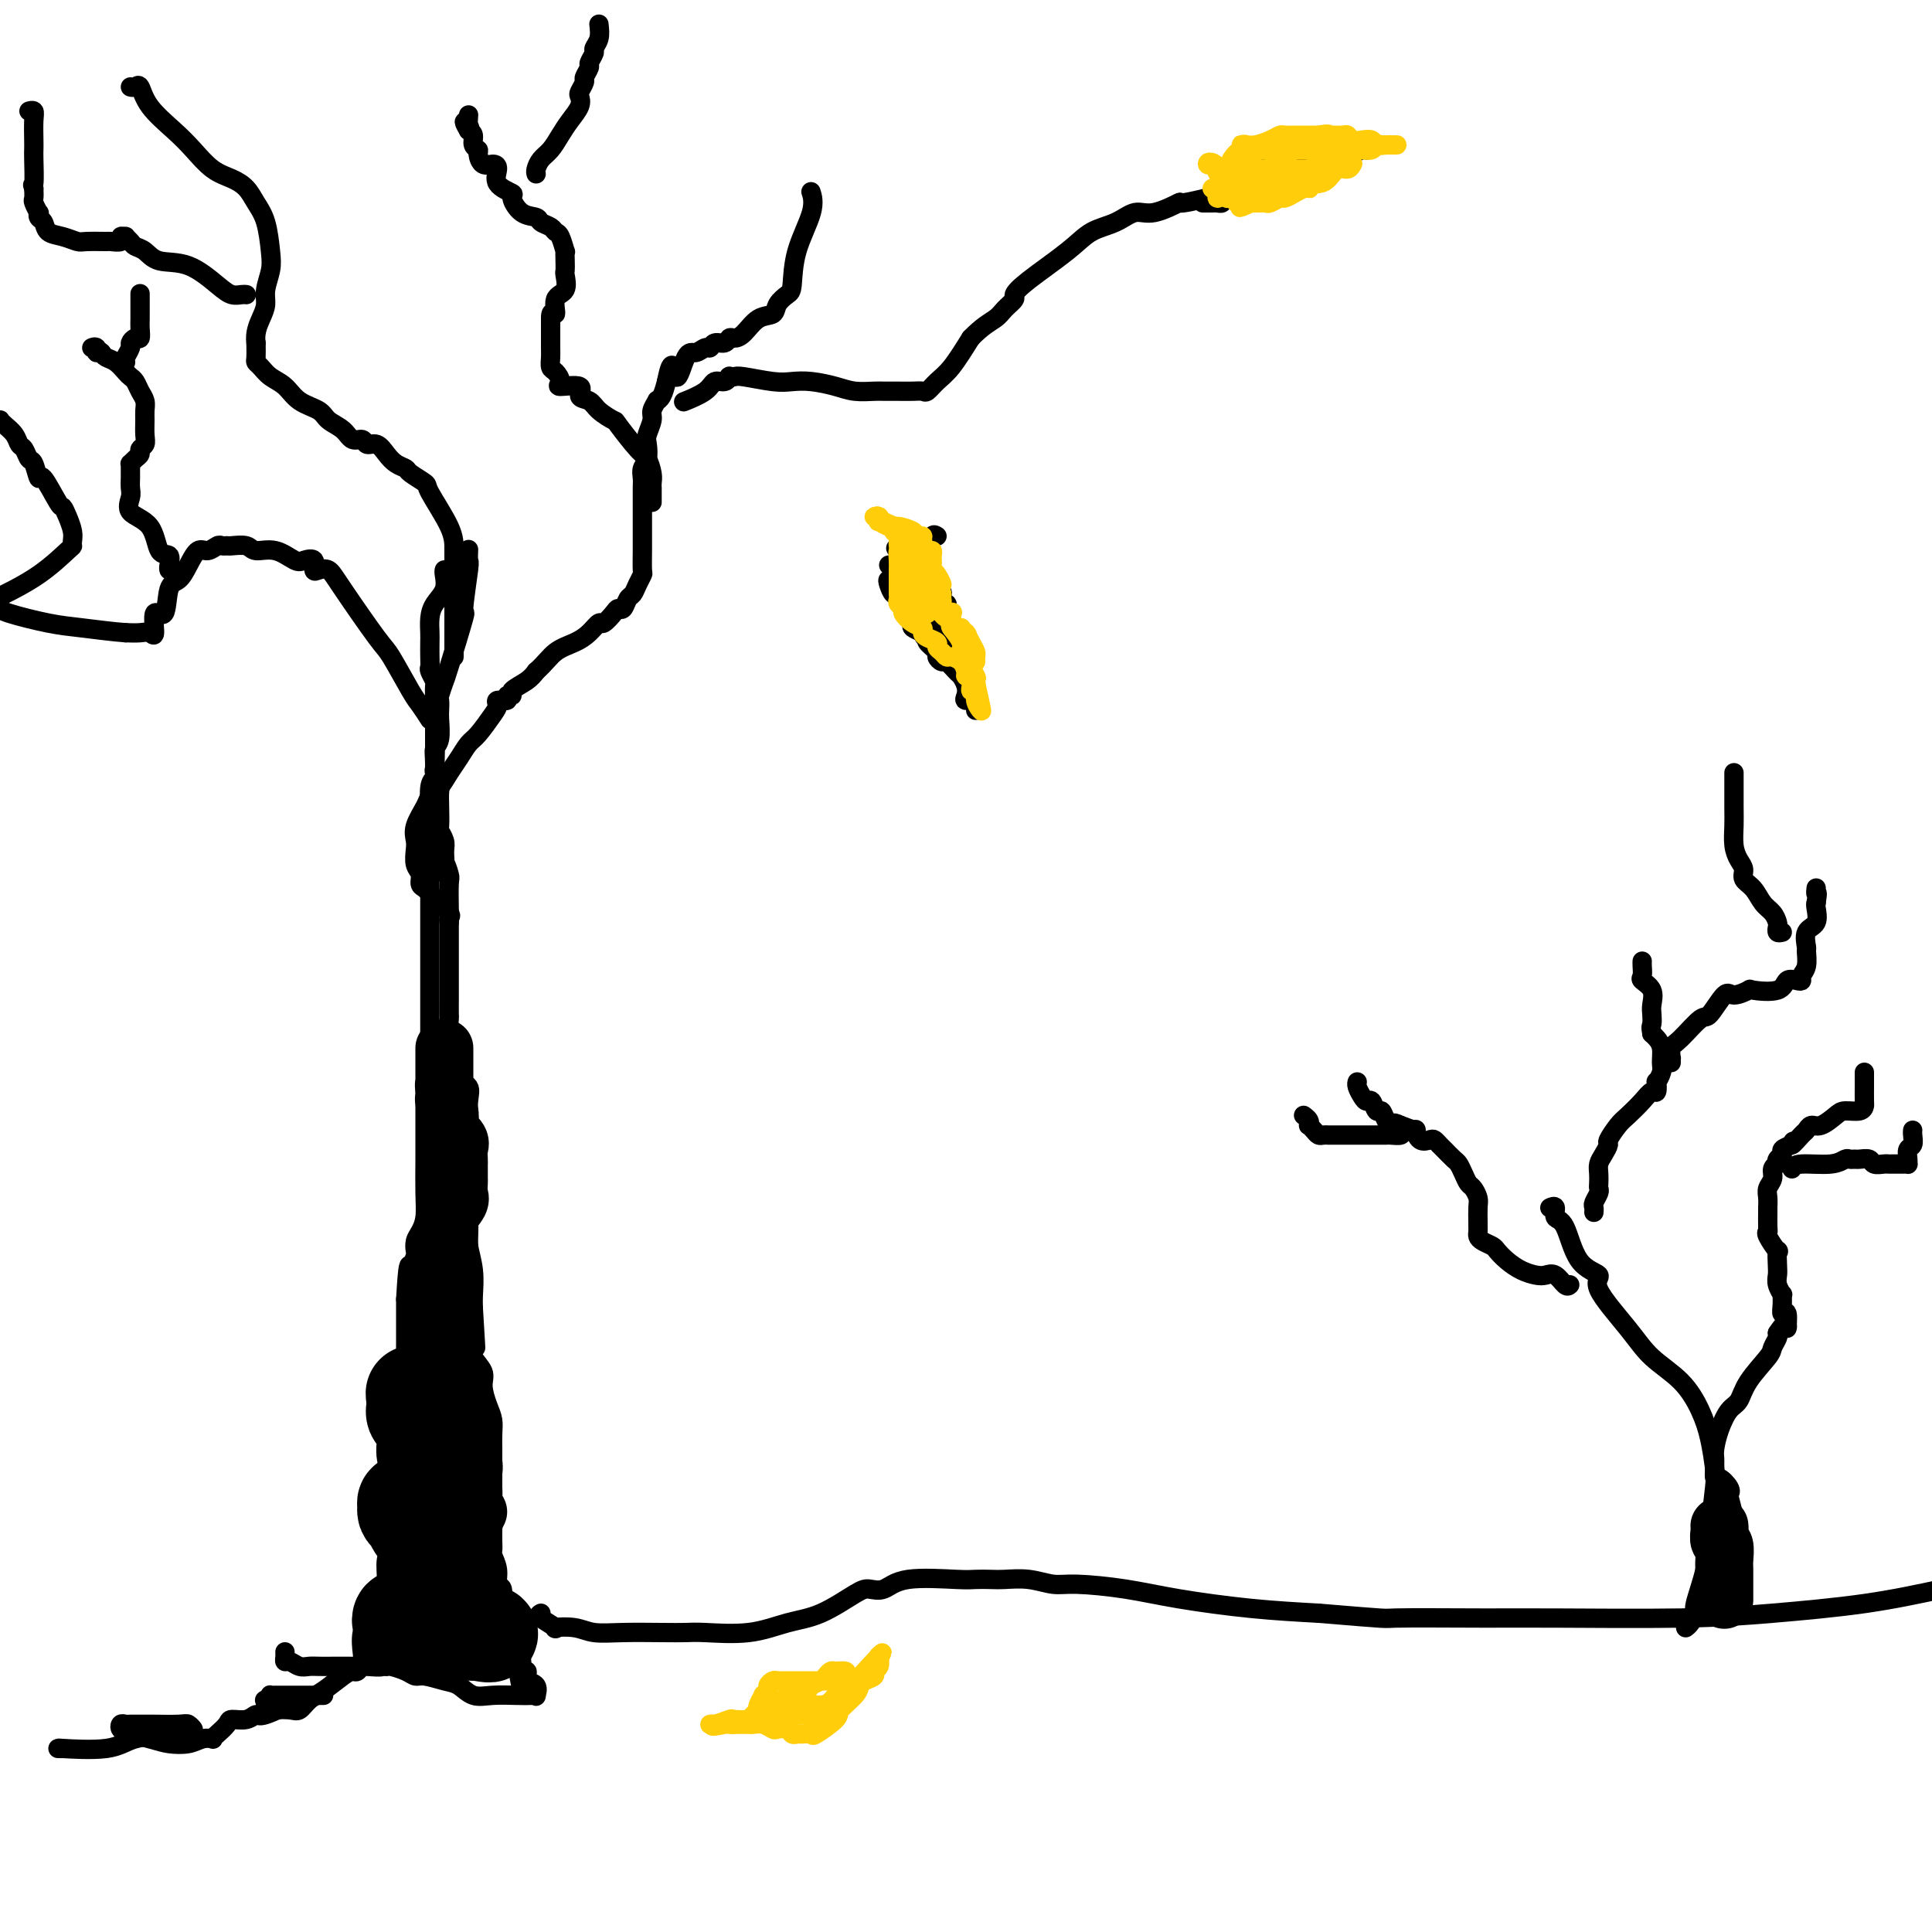 <svg viewBox='0 0 400 400' version='1.1' xmlns='http://www.w3.org/2000/svg' xmlns:xlink='http://www.w3.org/1999/xlink'><g fill='none' stroke='#000000' stroke-width='4' stroke-linecap='round' stroke-linejoin='round'><path d='M12,362c0.660,0.015 1.320,0.029 1,0c-0.320,-0.029 -1.621,-0.103 0,0c1.621,0.103 6.162,0.382 9,0c2.838,-0.382 3.973,-1.427 6,-2c2.027,-0.573 4.947,-0.675 7,-1c2.053,-0.325 3.240,-0.872 4,-1c0.760,-0.128 1.095,0.162 1,0c-0.095,-0.162 -0.620,-0.775 -1,-1c-0.380,-0.225 -0.616,-0.060 -2,0c-1.384,0.060 -3.915,0.016 -5,0c-1.085,-0.016 -0.725,-0.005 -1,0c-0.275,0.005 -1.185,0.005 -2,0c-0.815,-0.005 -1.536,-0.015 -2,0c-0.464,0.015 -0.671,0.056 -1,0c-0.329,-0.056 -0.781,-0.207 -1,0c-0.219,0.207 -0.205,0.774 0,1c0.205,0.226 0.603,0.113 1,0'/><path d='M26,358c-1.067,0.397 2.765,1.388 5,2c2.235,0.612 2.871,0.844 4,1c1.129,0.156 2.749,0.236 4,0c1.251,-0.236 2.132,-0.788 3,-1c0.868,-0.212 1.722,-0.085 2,0c0.278,0.085 -0.021,0.129 0,0c0.021,-0.129 0.363,-0.431 1,-1c0.637,-0.569 1.570,-1.403 2,-2c0.430,-0.597 0.359,-0.955 1,-1c0.641,-0.045 1.996,0.223 3,0c1.004,-0.223 1.656,-0.935 2,-1c0.344,-0.065 0.379,0.519 2,0c1.621,-0.519 4.830,-2.139 7,-3c2.170,-0.861 3.303,-0.963 4,-1c0.697,-0.037 0.958,-0.010 1,0c0.042,0.010 -0.136,0.003 -1,0c-0.864,-0.003 -2.414,-0.002 -4,0c-1.586,0.002 -3.210,0.003 -4,0c-0.790,-0.003 -0.748,-0.011 -1,0c-0.252,0.011 -0.799,0.041 -1,0c-0.201,-0.041 -0.058,-0.155 0,0c0.058,0.155 0.029,0.577 0,1'/><path d='M56,352c-1.759,0.110 -1.155,-0.115 -1,0c0.155,0.115 -0.138,0.568 0,1c0.138,0.432 0.708,0.841 1,1c0.292,0.159 0.307,0.066 1,0c0.693,-0.066 2.066,-0.105 3,0c0.934,0.105 1.430,0.353 2,0c0.570,-0.353 1.213,-1.309 2,-2c0.787,-0.691 1.717,-1.119 3,-2c1.283,-0.881 2.918,-2.216 4,-3c1.082,-0.784 1.611,-1.016 2,-1c0.389,0.016 0.639,0.279 1,0c0.361,-0.279 0.835,-1.101 1,-2c0.165,-0.899 0.023,-1.877 0,-2c-0.023,-0.123 0.075,0.608 0,0c-0.075,-0.608 -0.322,-2.554 0,-4c0.322,-1.446 1.215,-2.391 2,-4c0.785,-1.609 1.463,-3.882 2,-5c0.537,-1.118 0.931,-1.081 1,-2c0.069,-0.919 -0.189,-2.794 0,-4c0.189,-1.206 0.825,-1.743 1,-3c0.175,-1.257 -0.111,-3.233 0,-4c0.111,-0.767 0.618,-0.326 1,-3c0.382,-2.674 0.638,-8.462 1,-12c0.362,-3.538 0.829,-4.825 1,-7c0.171,-2.175 0.046,-5.240 0,-8c-0.046,-2.760 -0.013,-5.217 0,-8c0.013,-2.783 0.007,-5.891 0,-9'/><path d='M84,269c0.476,-8.280 0.666,-6.981 1,-7c0.334,-0.019 0.811,-1.358 1,-2c0.189,-0.642 0.089,-0.588 0,-1c-0.089,-0.412 -0.167,-1.290 0,-2c0.167,-0.710 0.581,-1.250 1,-2c0.419,-0.750 0.844,-1.708 1,-3c0.156,-1.292 0.042,-2.916 0,-5c-0.042,-2.084 -0.011,-4.627 0,-7c0.011,-2.373 0.002,-4.577 0,-6c-0.002,-1.423 0.003,-2.067 0,-3c-0.003,-0.933 -0.015,-2.156 0,-3c0.015,-0.844 0.057,-1.309 0,-2c-0.057,-0.691 -0.211,-1.609 0,-2c0.211,-0.391 0.789,-0.256 1,-1c0.211,-0.744 0.057,-2.369 0,-4c-0.057,-1.631 -0.015,-3.269 0,-4c0.015,-0.731 0.004,-0.556 0,-1c-0.004,-0.444 -0.001,-1.509 0,-4c0.001,-2.491 0.000,-6.409 0,-9c-0.000,-2.591 -0.000,-3.857 0,-5c0.000,-1.143 0.000,-2.165 0,-4c-0.000,-1.835 -0.000,-4.483 0,-6c0.000,-1.517 0.000,-1.904 0,-3c-0.000,-1.096 -0.000,-2.903 0,-4c0.000,-1.097 0.000,-1.485 0,-2c-0.000,-0.515 -0.001,-1.156 0,-2c0.001,-0.844 0.003,-1.889 0,-3c-0.003,-1.111 -0.011,-2.287 0,-3c0.011,-0.713 0.041,-0.961 0,-2c-0.041,-1.039 -0.155,-2.868 0,-4c0.155,-1.132 0.577,-1.566 1,-2'/><path d='M90,161c0.305,-14.227 0.068,-4.295 0,-1c-0.068,3.295 0.034,-0.047 0,-2c-0.034,-1.953 -0.205,-2.517 0,-3c0.205,-0.483 0.786,-0.887 1,-2c0.214,-1.113 0.061,-2.936 0,-4c-0.061,-1.064 -0.030,-1.368 0,-2c0.030,-0.632 0.058,-1.590 0,-2c-0.058,-0.410 -0.202,-0.270 0,-1c0.202,-0.730 0.752,-2.329 1,-3c0.248,-0.671 0.196,-0.412 1,-3c0.804,-2.588 2.464,-8.021 3,-10c0.536,-1.979 -0.053,-0.503 0,-2c0.053,-1.497 0.746,-5.968 1,-8c0.254,-2.032 0.068,-1.624 0,-2c-0.068,-0.376 -0.020,-1.536 0,-2c0.020,-0.464 0.010,-0.232 0,0'/><path d='M92,118c-0.053,0.155 -0.105,0.311 0,1c0.105,0.689 0.368,1.913 0,3c-0.368,1.087 -1.367,2.038 -2,3c-0.633,0.962 -0.901,1.935 -1,3c-0.099,1.065 -0.027,2.220 0,3c0.027,0.780 0.011,1.183 0,2c-0.011,0.817 -0.017,2.048 0,3c0.017,0.952 0.057,1.624 0,2c-0.057,0.376 -0.211,0.457 0,1c0.211,0.543 0.789,1.549 1,2c0.211,0.451 0.057,0.347 0,1c-0.057,0.653 -0.015,2.062 0,3c0.015,0.938 0.004,1.406 0,2c-0.004,0.594 -0.001,1.315 0,2c0.001,0.685 0.000,1.335 0,2c-0.000,0.665 0.000,1.344 0,2c-0.000,0.656 -0.001,1.288 0,2c0.001,0.712 0.004,1.503 0,2c-0.004,0.497 -0.015,0.699 0,1c0.015,0.301 0.057,0.701 0,1c-0.057,0.299 -0.211,0.497 0,1c0.211,0.503 0.788,1.310 1,2c0.212,0.690 0.061,1.263 0,2c-0.061,0.737 -0.030,1.640 0,3c0.030,1.360 0.060,3.179 0,4c-0.060,0.821 -0.208,0.644 0,1c0.208,0.356 0.774,1.245 1,2c0.226,0.755 0.113,1.378 0,2'/><path d='M92,176c0.403,7.995 -0.088,3.981 0,3c0.088,-0.981 0.756,1.071 1,2c0.244,0.929 0.065,0.734 0,2c-0.065,1.266 -0.018,3.991 0,5c0.018,1.009 0.005,0.301 0,1c-0.005,0.699 -0.001,2.805 0,4c0.001,1.195 0.000,1.480 0,2c-0.000,0.520 0.000,1.275 0,3c-0.000,1.725 -0.001,4.420 0,6c0.001,1.580 0.004,2.043 0,3c-0.004,0.957 -0.016,2.406 0,3c0.016,0.594 0.061,0.331 0,1c-0.061,0.669 -0.229,2.270 0,3c0.229,0.730 0.853,0.590 1,1c0.147,0.410 -0.185,1.372 0,2c0.185,0.628 0.887,0.923 1,2c0.113,1.077 -0.362,2.935 0,4c0.362,1.065 1.561,1.338 2,2c0.439,0.662 0.118,1.713 0,3c-0.118,1.287 -0.032,2.810 0,4c0.032,1.190 0.008,2.047 0,3c-0.008,0.953 -0.002,2.003 0,3c0.002,0.997 0.001,1.940 0,3c-0.001,1.060 -0.001,2.235 0,3c0.001,0.765 0.004,1.119 0,2c-0.004,0.881 -0.015,2.287 0,4c0.015,1.713 0.057,3.732 0,5c-0.057,1.268 -0.211,1.783 0,3c0.211,1.217 0.788,3.135 1,5c0.212,1.865 0.061,3.676 0,5c-0.061,1.324 -0.030,2.162 0,3'/><path d='M98,271c0.931,15.010 0.257,5.036 0,2c-0.257,-3.036 -0.098,0.865 0,3c0.098,2.135 0.134,2.504 0,3c-0.134,0.496 -0.439,1.119 0,2c0.439,0.881 1.620,2.021 2,3c0.380,0.979 -0.042,1.799 0,3c0.042,1.201 0.547,2.785 1,4c0.453,1.215 0.853,2.060 1,3c0.147,0.940 0.039,1.973 0,3c-0.039,1.027 -0.011,2.048 0,3c0.011,0.952 0.003,1.834 0,3c-0.003,1.166 -0.000,2.617 0,4c0.000,1.383 -0.001,2.698 0,4c0.001,1.302 0.004,2.592 0,4c-0.004,1.408 -0.016,2.935 0,4c0.016,1.065 0.061,1.670 0,2c-0.061,0.330 -0.227,0.386 0,1c0.227,0.614 0.848,1.785 1,3c0.152,1.215 -0.166,2.475 0,3c0.166,0.525 0.815,0.315 1,1c0.185,0.685 -0.094,2.265 0,3c0.094,0.735 0.561,0.626 1,1c0.439,0.374 0.849,1.230 1,2c0.151,0.770 0.044,1.453 0,2c-0.044,0.547 -0.026,0.959 0,1c0.026,0.041 0.059,-0.287 0,0c-0.059,0.287 -0.212,1.190 0,2c0.212,0.810 0.788,1.526 1,2c0.212,0.474 0.061,0.707 0,1c-0.061,0.293 -0.030,0.647 0,1'/><path d='M107,344c1.634,11.168 1.221,2.589 1,0c-0.221,-2.589 -0.248,0.810 0,2c0.248,1.190 0.770,0.169 1,0c0.230,-0.169 0.167,0.515 0,1c-0.167,0.485 -0.439,0.771 0,1c0.439,0.229 1.589,0.401 2,1c0.411,0.599 0.084,1.624 0,2c-0.084,0.376 0.074,0.103 0,0c-0.074,-0.103 -0.379,-0.034 -1,0c-0.621,0.034 -1.557,0.035 -3,0c-1.443,-0.035 -3.391,-0.104 -5,0c-1.609,0.104 -2.878,0.383 -4,0c-1.122,-0.383 -2.095,-1.426 -3,-2c-0.905,-0.574 -1.741,-0.679 -3,-1c-1.259,-0.321 -2.939,-0.857 -4,-1c-1.061,-0.143 -1.501,0.106 -2,0c-0.499,-0.106 -1.057,-0.567 -2,-1c-0.943,-0.433 -2.269,-0.838 -3,-1c-0.731,-0.162 -0.865,-0.081 -1,0'/><path d='M80,345c-4.227,-0.928 -1.295,-0.249 -1,0c0.295,0.249 -2.046,0.067 -3,0c-0.954,-0.067 -0.521,-0.018 -1,0c-0.479,0.018 -1.871,0.006 -3,0c-1.129,-0.006 -1.994,-0.006 -3,0c-1.006,0.006 -2.154,0.016 -3,0c-0.846,-0.016 -1.389,-0.060 -2,0c-0.611,0.060 -1.288,0.223 -2,0c-0.712,-0.223 -1.459,-0.830 -2,-1c-0.541,-0.170 -0.877,0.099 -1,0c-0.123,-0.099 -0.033,-0.565 0,-1c0.033,-0.435 0.009,-0.839 0,-1c-0.009,-0.161 -0.005,-0.081 0,0'/><path d='M93,191c-0.077,-0.385 -0.154,-0.771 0,-1c0.154,-0.229 0.540,-0.302 0,-1c-0.540,-0.698 -2.005,-2.020 -3,-3c-0.995,-0.980 -1.521,-1.617 -2,-2c-0.479,-0.383 -0.913,-0.511 -1,-1c-0.087,-0.489 0.171,-1.340 0,-2c-0.171,-0.660 -0.771,-1.129 -1,-2c-0.229,-0.871 -0.087,-2.145 0,-3c0.087,-0.855 0.120,-1.292 0,-2c-0.120,-0.708 -0.394,-1.687 0,-3c0.394,-1.313 1.456,-2.959 2,-4c0.544,-1.041 0.569,-1.476 1,-2c0.431,-0.524 1.269,-1.135 2,-2c0.731,-0.865 1.355,-1.982 2,-3c0.645,-1.018 1.312,-1.936 2,-3c0.688,-1.064 1.398,-2.275 2,-3c0.602,-0.725 1.097,-0.964 2,-2c0.903,-1.036 2.212,-2.870 3,-4c0.788,-1.130 1.053,-1.556 1,-2c-0.053,-0.444 -0.423,-0.906 0,-1c0.423,-0.094 1.640,0.179 2,0c0.360,-0.179 -0.135,-0.810 0,-1c0.135,-0.190 0.902,0.063 1,0c0.098,-0.063 -0.474,-0.440 0,-1c0.474,-0.560 1.992,-1.303 3,-2c1.008,-0.697 1.504,-1.349 2,-2'/><path d='M111,139c1.942,-1.736 2.795,-3.076 4,-4c1.205,-0.924 2.760,-1.431 4,-2c1.240,-0.569 2.163,-1.200 3,-2c0.837,-0.800 1.586,-1.768 2,-2c0.414,-0.232 0.492,0.271 1,0c0.508,-0.271 1.446,-1.315 2,-2c0.554,-0.685 0.726,-1.012 1,-1c0.274,0.012 0.652,0.364 1,0c0.348,-0.364 0.668,-1.443 1,-2c0.332,-0.557 0.677,-0.591 1,-1c0.323,-0.409 0.622,-1.193 1,-2c0.378,-0.807 0.833,-1.639 1,-2c0.167,-0.361 0.045,-0.252 0,-1c-0.045,-0.748 -0.012,-2.354 0,-4c0.012,-1.646 0.003,-3.333 0,-5c-0.003,-1.667 -0.002,-3.314 0,-4c0.002,-0.686 0.004,-0.409 0,-1c-0.004,-0.591 -0.015,-2.049 0,-3c0.015,-0.951 0.055,-1.394 0,-2c-0.055,-0.606 -0.207,-1.373 0,-2c0.207,-0.627 0.772,-1.112 1,-2c0.228,-0.888 0.118,-2.179 0,-3c-0.118,-0.821 -0.243,-1.172 0,-2c0.243,-0.828 0.853,-2.132 1,-3c0.147,-0.868 -0.168,-1.299 0,-2c0.168,-0.701 0.818,-1.672 1,-2c0.182,-0.328 -0.105,-0.011 0,0c0.105,0.011 0.601,-0.282 1,-1c0.399,-0.718 0.699,-1.859 1,-3'/><path d='M138,79c1.285,-6.493 1.496,-1.725 2,-1c0.504,0.725 1.300,-2.595 2,-4c0.700,-1.405 1.305,-0.897 2,-1c0.695,-0.103 1.482,-0.816 2,-1c0.518,-0.184 0.768,0.161 1,0c0.232,-0.161 0.446,-0.829 1,-1c0.554,-0.171 1.449,0.154 2,0c0.551,-0.154 0.757,-0.786 1,-1c0.243,-0.214 0.522,-0.011 1,0c0.478,0.011 1.154,-0.172 2,-1c0.846,-0.828 1.862,-2.301 3,-3c1.138,-0.699 2.397,-0.623 3,-1c0.603,-0.377 0.551,-1.205 1,-2c0.449,-0.795 1.399,-1.555 2,-2c0.601,-0.445 0.855,-0.575 1,-2c0.145,-1.425 0.183,-4.145 1,-7c0.817,-2.855 2.412,-5.846 3,-8c0.588,-2.154 0.168,-3.473 0,-4c-0.168,-0.527 -0.084,-0.264 0,0'/><path d='M142,83c-0.406,0.164 -0.813,0.327 0,0c0.813,-0.327 2.844,-1.145 4,-2c1.156,-0.855 1.437,-1.745 2,-2c0.563,-0.255 1.407,0.127 2,0c0.593,-0.127 0.935,-0.762 1,-1c0.065,-0.238 -0.146,-0.078 0,0c0.146,0.078 0.649,0.073 1,0c0.351,-0.073 0.551,-0.213 2,0c1.449,0.213 4.147,0.779 6,1c1.853,0.221 2.860,0.098 4,0c1.140,-0.098 2.412,-0.170 4,0c1.588,0.170 3.490,0.581 5,1c1.510,0.419 2.626,0.844 4,1c1.374,0.156 3.004,0.042 4,0c0.996,-0.042 1.356,-0.012 2,0c0.644,0.012 1.572,0.005 2,0c0.428,-0.005 0.355,-0.007 1,0c0.645,0.007 2.009,0.023 3,0c0.991,-0.023 1.608,-0.086 2,0c0.392,0.086 0.559,0.322 1,0c0.441,-0.322 1.157,-1.202 2,-2c0.843,-0.798 1.812,-1.514 3,-3c1.188,-1.486 2.594,-3.743 4,-6'/><path d='M201,70c2.437,-2.516 4.030,-3.307 5,-4c0.970,-0.693 1.316,-1.287 2,-2c0.684,-0.713 1.707,-1.546 2,-2c0.293,-0.454 -0.144,-0.530 0,-1c0.144,-0.470 0.870,-1.335 3,-3c2.130,-1.665 5.663,-4.129 8,-6c2.337,-1.871 3.480,-3.150 5,-4c1.520,-0.850 3.419,-1.270 5,-2c1.581,-0.730 2.843,-1.770 4,-2c1.157,-0.230 2.210,0.351 4,0c1.790,-0.351 4.318,-1.634 5,-2c0.682,-0.366 -0.483,0.185 1,0c1.483,-0.185 5.613,-1.108 8,-2c2.387,-0.892 3.032,-1.755 4,-2c0.968,-0.245 2.261,0.126 3,0c0.739,-0.126 0.926,-0.750 1,-1c0.074,-0.250 0.037,-0.125 0,0'/><path d='M94,136c0.000,-0.654 0.000,-1.308 0,-2c-0.000,-0.692 -0.001,-1.422 0,-4c0.001,-2.578 0.003,-7.004 0,-10c-0.003,-2.996 -0.012,-4.561 0,-6c0.012,-1.439 0.043,-2.753 -1,-5c-1.043,-2.247 -3.161,-5.427 -4,-7c-0.839,-1.573 -0.399,-1.537 -1,-2c-0.601,-0.463 -2.244,-1.424 -3,-2c-0.756,-0.576 -0.626,-0.766 -1,-1c-0.374,-0.234 -1.251,-0.512 -2,-1c-0.749,-0.488 -1.370,-1.187 -2,-2c-0.630,-0.813 -1.270,-1.740 -2,-2c-0.730,-0.260 -1.551,0.149 -2,0c-0.449,-0.149 -0.527,-0.855 -1,-1c-0.473,-0.145 -1.341,0.272 -2,0c-0.659,-0.272 -1.110,-1.231 -2,-2c-0.890,-0.769 -2.220,-1.346 -3,-2c-0.780,-0.654 -1.010,-1.383 -2,-2c-0.990,-0.617 -2.738,-1.121 -4,-2c-1.262,-0.879 -2.037,-2.132 -3,-3c-0.963,-0.868 -2.114,-1.351 -3,-2c-0.886,-0.649 -1.505,-1.463 -2,-2c-0.495,-0.537 -0.864,-0.799 -1,-1c-0.136,-0.201 -0.039,-0.343 0,-1c0.039,-0.657 0.019,-1.828 0,-3'/><path d='M53,71c-0.302,-2.068 0.441,-3.737 1,-5c0.559,-1.263 0.932,-2.119 1,-3c0.068,-0.881 -0.170,-1.786 0,-3c0.170,-1.214 0.748,-2.738 1,-4c0.252,-1.262 0.179,-2.264 0,-4c-0.179,-1.736 -0.462,-4.207 -1,-6c-0.538,-1.793 -1.329,-2.909 -2,-4c-0.671,-1.091 -1.220,-2.156 -2,-3c-0.780,-0.844 -1.792,-1.467 -3,-2c-1.208,-0.533 -2.614,-0.977 -4,-2c-1.386,-1.023 -2.752,-2.624 -4,-4c-1.248,-1.376 -2.376,-2.526 -4,-4c-1.624,-1.474 -3.742,-3.271 -5,-5c-1.258,-1.729 -1.657,-3.391 -2,-4c-0.343,-0.609 -0.631,-0.164 -1,0c-0.369,0.164 -0.820,0.047 -1,0c-0.180,-0.047 -0.090,-0.023 0,0'/><path d='M51,61c-0.250,-0.029 -0.500,-0.059 -1,0c-0.500,0.059 -1.250,0.205 -2,0c-0.750,-0.205 -1.500,-0.762 -3,-2c-1.500,-1.238 -3.749,-3.158 -6,-4c-2.251,-0.842 -4.502,-0.608 -6,-1c-1.498,-0.392 -2.243,-1.411 -3,-2c-0.757,-0.589 -1.528,-0.747 -2,-1c-0.472,-0.253 -0.646,-0.600 -1,-1c-0.354,-0.400 -0.887,-0.853 -1,-1c-0.113,-0.147 0.194,0.013 0,0c-0.194,-0.013 -0.889,-0.200 -1,0c-0.111,0.200 0.361,0.787 0,1c-0.361,0.213 -1.555,0.054 -2,0c-0.445,-0.054 -0.140,-0.002 -1,0c-0.860,0.002 -2.885,-0.045 -4,0c-1.115,0.045 -1.322,0.181 -2,0c-0.678,-0.181 -1.828,-0.680 -3,-1c-1.172,-0.320 -2.366,-0.462 -3,-1c-0.634,-0.538 -0.710,-1.472 -1,-2c-0.290,-0.528 -0.796,-0.652 -1,-1c-0.204,-0.348 -0.107,-0.922 0,-1c0.107,-0.078 0.225,0.340 0,0c-0.225,-0.340 -0.791,-1.438 -1,-2c-0.209,-0.562 -0.060,-0.589 0,-1c0.060,-0.411 0.030,-1.205 0,-2'/><path d='M7,39c-0.464,-1.343 -0.125,-0.201 0,-1c0.125,-0.799 0.034,-3.538 0,-5c-0.034,-1.462 -0.013,-1.646 0,-2c0.013,-0.354 0.017,-0.880 0,-2c-0.017,-1.120 -0.056,-2.836 0,-4c0.056,-1.164 0.207,-1.775 0,-2c-0.207,-0.225 -0.774,-0.064 -1,0c-0.226,0.064 -0.113,0.032 0,0'/><path d='M89,149c-0.730,-1.128 -1.459,-2.255 -2,-3c-0.541,-0.745 -0.893,-1.107 -2,-3c-1.107,-1.893 -2.968,-5.317 -4,-7c-1.032,-1.683 -1.233,-1.626 -3,-4c-1.767,-2.374 -5.099,-7.179 -7,-10c-1.901,-2.821 -2.372,-3.656 -3,-4c-0.628,-0.344 -1.412,-0.195 -2,0c-0.588,0.195 -0.978,0.437 -1,0c-0.022,-0.437 0.324,-1.552 0,-2c-0.324,-0.448 -1.317,-0.229 -2,0c-0.683,0.229 -1.055,0.468 -2,0c-0.945,-0.468 -2.463,-1.642 -4,-2c-1.537,-0.358 -3.095,0.101 -4,0c-0.905,-0.101 -1.159,-0.760 -2,-1c-0.841,-0.240 -2.270,-0.060 -3,0c-0.730,0.060 -0.762,-0.000 -1,0c-0.238,0.000 -0.683,0.061 -1,0c-0.317,-0.061 -0.507,-0.244 -1,0c-0.493,0.244 -1.288,0.915 -2,1c-0.712,0.085 -1.341,-0.416 -2,0c-0.659,0.416 -1.347,1.750 -2,3c-0.653,1.250 -1.271,2.417 -2,3c-0.729,0.583 -1.571,0.583 -2,2c-0.429,1.417 -0.446,4.250 -1,5c-0.554,0.750 -1.646,-0.584 -2,0c-0.354,0.584 0.029,3.084 0,4c-0.029,0.916 -0.469,0.247 -1,0c-0.531,-0.247 -1.152,-0.070 -2,0c-0.848,0.070 -1.924,0.035 -3,0'/><path d='M26,131c-2.663,-0.194 -6.321,-0.679 -9,-1c-2.679,-0.321 -4.381,-0.478 -7,-1c-2.619,-0.522 -6.156,-1.408 -8,-2c-1.844,-0.592 -1.997,-0.890 -2,-1c-0.003,-0.110 0.142,-0.031 0,0c-0.142,0.031 -0.571,0.016 -1,0'/><path d='M1,123c-0.619,0.308 -1.238,0.616 0,0c1.238,-0.616 4.332,-2.156 7,-4c2.668,-1.844 4.908,-3.992 6,-5c1.092,-1.008 1.035,-0.877 1,-1c-0.035,-0.123 -0.049,-0.501 0,-1c0.049,-0.499 0.160,-1.120 0,-2c-0.160,-0.880 -0.592,-2.019 -1,-3c-0.408,-0.981 -0.792,-1.804 -1,-2c-0.208,-0.196 -0.241,0.237 -1,-1c-0.759,-1.237 -2.245,-4.142 -3,-5c-0.755,-0.858 -0.780,0.332 -1,0c-0.220,-0.332 -0.635,-2.186 -1,-3c-0.365,-0.814 -0.679,-0.589 -1,-1c-0.321,-0.411 -0.650,-1.459 -1,-2c-0.350,-0.541 -0.720,-0.576 -1,-1c-0.280,-0.424 -0.470,-1.238 -1,-2c-0.530,-0.762 -1.400,-1.472 -2,-2c-0.600,-0.528 -0.931,-0.873 -1,-1c-0.069,-0.127 0.123,-0.036 0,0c-0.123,0.036 -0.562,0.018 -1,0'/><path d='M35,118c-0.053,-0.191 -0.106,-0.382 0,-1c0.106,-0.618 0.372,-1.664 0,-2c-0.372,-0.336 -1.382,0.037 -2,-1c-0.618,-1.037 -0.845,-3.486 -2,-5c-1.155,-1.514 -3.238,-2.093 -4,-3c-0.762,-0.907 -0.204,-2.141 0,-3c0.204,-0.859 0.055,-1.345 0,-2c-0.055,-0.655 -0.015,-1.481 0,-2c0.015,-0.519 0.007,-0.730 0,-1c-0.007,-0.270 -0.012,-0.597 0,-1c0.012,-0.403 0.041,-0.882 0,-1c-0.041,-0.118 -0.151,0.124 0,0c0.151,-0.124 0.562,-0.612 1,-1c0.438,-0.388 0.902,-0.674 1,-1c0.098,-0.326 -0.170,-0.692 0,-1c0.170,-0.308 0.778,-0.558 1,-1c0.222,-0.442 0.056,-1.077 0,-2c-0.056,-0.923 -0.004,-2.135 0,-3c0.004,-0.865 -0.041,-1.384 0,-2c0.041,-0.616 0.166,-1.330 0,-2c-0.166,-0.670 -0.625,-1.297 -1,-2c-0.375,-0.703 -0.668,-1.484 -1,-2c-0.332,-0.516 -0.705,-0.768 -1,-1c-0.295,-0.232 -0.512,-0.444 -1,-1c-0.488,-0.556 -1.247,-1.457 -2,-2c-0.753,-0.543 -1.501,-0.726 -2,-1c-0.499,-0.274 -0.750,-0.637 -1,-1'/><path d='M21,73c-1.635,-1.486 -1.222,-0.203 -1,0c0.222,0.203 0.252,-0.676 0,-1c-0.252,-0.324 -0.786,-0.093 -1,0c-0.214,0.093 -0.107,0.046 0,0'/><path d='M26,75c-0.119,-0.217 -0.238,-0.435 0,-1c0.238,-0.565 0.834,-1.478 1,-2c0.166,-0.522 -0.099,-0.653 0,-1c0.099,-0.347 0.562,-0.909 1,-1c0.438,-0.091 0.849,0.289 1,0c0.151,-0.289 0.040,-1.248 0,-2c-0.040,-0.752 -0.011,-1.298 0,-2c0.011,-0.702 0.003,-1.561 0,-2c-0.003,-0.439 -0.001,-0.458 0,-1c0.001,-0.542 0.000,-1.608 0,-2c-0.000,-0.392 -0.000,-0.112 0,0c0.000,0.112 0.000,0.056 0,0'/><path d='M135,104c-0.000,-0.341 -0.000,-0.682 0,-1c0.000,-0.318 0.001,-0.612 0,-1c-0.001,-0.388 -0.003,-0.871 0,-1c0.003,-0.129 0.011,0.096 0,0c-0.011,-0.096 -0.042,-0.513 0,-1c0.042,-0.487 0.158,-1.043 0,-2c-0.158,-0.957 -0.588,-2.315 -1,-3c-0.412,-0.685 -0.805,-0.698 -2,-2c-1.195,-1.302 -3.190,-3.892 -4,-5c-0.810,-1.108 -0.433,-0.735 -1,-1c-0.567,-0.265 -2.076,-1.167 -3,-2c-0.924,-0.833 -1.262,-1.598 -2,-2c-0.738,-0.402 -1.875,-0.440 -2,-1c-0.125,-0.560 0.761,-1.641 0,-2c-0.761,-0.359 -3.171,0.002 -4,0c-0.829,-0.002 -0.079,-0.369 0,-1c0.079,-0.631 -0.515,-1.527 -1,-2c-0.485,-0.473 -0.862,-0.522 -1,-1c-0.138,-0.478 -0.037,-1.386 0,-2c0.037,-0.614 0.010,-0.935 0,-2c-0.010,-1.065 -0.003,-2.876 0,-4c0.003,-1.124 0.001,-1.562 0,-2'/><path d='M114,66c-0.050,-2.230 0.824,-0.806 1,-1c0.176,-0.194 -0.345,-2.005 0,-3c0.345,-0.995 1.556,-1.175 2,-2c0.444,-0.825 0.120,-2.295 0,-3c-0.120,-0.705 -0.035,-0.644 0,-1c0.035,-0.356 0.020,-1.128 0,-2c-0.020,-0.872 -0.046,-1.844 0,-2c0.046,-0.156 0.163,0.505 0,0c-0.163,-0.505 -0.605,-2.177 -1,-3c-0.395,-0.823 -0.742,-0.796 -1,-1c-0.258,-0.204 -0.428,-0.640 -1,-1c-0.572,-0.360 -1.548,-0.645 -2,-1c-0.452,-0.355 -0.381,-0.779 -1,-1c-0.619,-0.221 -1.927,-0.237 -3,-1c-1.073,-0.763 -1.911,-2.271 -2,-3c-0.089,-0.729 0.572,-0.677 0,-1c-0.572,-0.323 -2.378,-1.021 -3,-2c-0.622,-0.979 -0.060,-2.237 0,-3c0.060,-0.763 -0.380,-1.029 -1,-1c-0.620,0.029 -1.419,0.355 -2,0c-0.581,-0.355 -0.943,-1.391 -1,-2c-0.057,-0.609 0.191,-0.792 0,-1c-0.191,-0.208 -0.821,-0.441 -1,-1c-0.179,-0.559 0.092,-1.446 0,-2c-0.092,-0.554 -0.546,-0.777 -1,-1'/><path d='M97,27c-1.702,-2.889 -0.456,-1.611 0,-1c0.456,0.611 0.122,0.556 0,0c-0.122,-0.556 -0.033,-1.611 0,-2c0.033,-0.389 0.009,-0.111 0,0c-0.009,0.111 -0.005,0.056 0,0'/><path d='M111,36c-0.066,-0.238 -0.131,-0.475 0,-1c0.131,-0.525 0.459,-1.337 1,-2c0.541,-0.663 1.294,-1.176 2,-2c0.706,-0.824 1.365,-1.960 2,-3c0.635,-1.040 1.246,-1.984 2,-3c0.754,-1.016 1.651,-2.102 2,-3c0.349,-0.898 0.150,-1.607 0,-2c-0.150,-0.393 -0.252,-0.471 0,-1c0.252,-0.529 0.856,-1.508 1,-2c0.144,-0.492 -0.173,-0.498 0,-1c0.173,-0.502 0.835,-1.499 1,-2c0.165,-0.501 -0.166,-0.507 0,-1c0.166,-0.493 0.828,-1.472 1,-2c0.172,-0.528 -0.146,-0.604 0,-1c0.146,-0.396 0.756,-1.113 1,-2c0.244,-0.887 0.122,-1.943 0,-3'/><path d='M112,334c-0.366,0.198 -0.732,0.397 0,1c0.732,0.603 2.562,1.612 3,2c0.438,0.388 -0.516,0.157 0,0c0.516,-0.157 2.501,-0.238 4,0c1.499,0.238 2.511,0.795 4,1c1.489,0.205 3.456,0.057 6,0c2.544,-0.057 5.666,-0.022 8,0c2.334,0.022 3.881,0.030 5,0c1.119,-0.030 1.808,-0.099 4,0c2.192,0.099 5.885,0.366 9,0c3.115,-0.366 5.652,-1.364 8,-2c2.348,-0.636 4.505,-0.910 7,-2c2.495,-1.090 5.326,-2.996 7,-4c1.674,-1.004 2.191,-1.106 3,-1c0.809,0.106 1.911,0.421 3,0c1.089,-0.421 2.166,-1.577 5,-2c2.834,-0.423 7.425,-0.115 10,0c2.575,0.115 3.133,0.035 4,0c0.867,-0.035 2.043,-0.024 3,0c0.957,0.024 1.694,0.061 3,0c1.306,-0.061 3.181,-0.221 5,0c1.819,0.221 3.583,0.822 5,1c1.417,0.178 2.487,-0.068 5,0c2.513,0.068 6.467,0.451 10,1c3.533,0.549 6.643,1.263 11,2c4.357,0.737 9.959,1.496 15,2c5.041,0.504 9.520,0.752 14,1'/><path d='M273,334c15.829,1.309 12.902,1.080 16,1c3.098,-0.080 12.223,-0.013 18,0c5.777,0.013 8.208,-0.030 15,0c6.792,0.030 17.944,0.132 26,0c8.056,-0.132 13.015,-0.497 19,-1c5.985,-0.503 12.996,-1.144 19,-2c6.004,-0.856 11.002,-1.928 16,-3'/><path d='M349,337c0.295,-0.213 0.590,-0.425 1,-1c0.410,-0.575 0.937,-1.512 1,-2c0.063,-0.488 -0.336,-0.526 0,-2c0.336,-1.474 1.408,-4.385 2,-7c0.592,-2.615 0.704,-4.935 1,-8c0.296,-3.065 0.777,-6.875 1,-9c0.223,-2.125 0.188,-2.566 0,-4c-0.188,-1.434 -0.528,-3.860 -1,-6c-0.472,-2.140 -1.074,-3.995 -2,-6c-0.926,-2.005 -2.174,-4.162 -4,-6c-1.826,-1.838 -4.229,-3.359 -6,-5c-1.771,-1.641 -2.911,-3.403 -5,-6c-2.089,-2.597 -5.128,-6.028 -6,-8c-0.872,-1.972 0.422,-2.483 0,-3c-0.422,-0.517 -2.562,-1.039 -4,-3c-1.438,-1.961 -2.175,-5.363 -3,-7c-0.825,-1.637 -1.736,-1.511 -2,-2c-0.264,-0.489 0.121,-1.593 0,-2c-0.121,-0.407 -0.749,-0.116 -1,0c-0.251,0.116 -0.126,0.058 0,0'/><path d='M325,266c-0.246,0.225 -0.491,0.450 -1,0c-0.509,-0.450 -1.280,-1.576 -2,-2c-0.720,-0.424 -1.387,-0.145 -2,0c-0.613,0.145 -1.171,0.155 -2,0c-0.829,-0.155 -1.927,-0.475 -3,-1c-1.073,-0.525 -2.119,-1.254 -3,-2c-0.881,-0.746 -1.595,-1.509 -2,-2c-0.405,-0.491 -0.501,-0.709 -1,-1c-0.499,-0.291 -1.402,-0.653 -2,-1c-0.598,-0.347 -0.893,-0.677 -1,-1c-0.107,-0.323 -0.028,-0.638 0,-1c0.028,-0.362 0.005,-0.769 0,-1c-0.005,-0.231 0.010,-0.285 0,-1c-0.010,-0.715 -0.044,-2.092 0,-3c0.044,-0.908 0.166,-1.346 0,-2c-0.166,-0.654 -0.621,-1.522 -1,-2c-0.379,-0.478 -0.683,-0.566 -1,-1c-0.317,-0.434 -0.648,-1.215 -1,-2c-0.352,-0.785 -0.724,-1.573 -1,-2c-0.276,-0.427 -0.454,-0.493 -1,-1c-0.546,-0.507 -1.459,-1.454 -2,-2c-0.541,-0.546 -0.710,-0.690 -1,-1c-0.290,-0.310 -0.703,-0.786 -1,-1c-0.297,-0.214 -0.480,-0.165 -1,0c-0.520,0.165 -1.376,0.446 -2,0c-0.624,-0.446 -1.014,-1.620 -1,-2c0.014,-0.380 0.433,0.034 0,0c-0.433,-0.034 -1.716,-0.517 -3,-1'/><path d='M290,233c-2.107,-1.057 -1.874,-0.200 -2,0c-0.126,0.200 -0.611,-0.257 -1,-1c-0.389,-0.743 -0.681,-1.770 -1,-2c-0.319,-0.230 -0.664,0.338 -1,0c-0.336,-0.338 -0.665,-1.583 -1,-2c-0.335,-0.417 -0.678,-0.007 -1,0c-0.322,0.007 -0.622,-0.390 -1,-1c-0.378,-0.610 -0.832,-1.433 -1,-2c-0.168,-0.567 -0.048,-0.876 0,-1c0.048,-0.124 0.024,-0.062 0,0'/><path d='M290,234c0.203,0.423 0.405,0.845 0,1c-0.405,0.155 -1.419,0.041 -2,0c-0.581,-0.041 -0.730,-0.011 -1,0c-0.270,0.011 -0.663,0.003 -1,0c-0.337,-0.003 -0.619,-0.001 -1,0c-0.381,0.001 -0.860,0.000 -1,0c-0.140,-0.000 0.061,-0.000 0,0c-0.061,0.000 -0.382,0.000 -1,0c-0.618,-0.000 -1.532,-0.000 -2,0c-0.468,0.000 -0.489,0.000 -1,0c-0.511,-0.000 -1.513,-0.000 -2,0c-0.487,0.000 -0.459,0.001 -1,0c-0.541,-0.001 -1.650,-0.003 -2,0c-0.350,0.003 0.060,0.011 0,0c-0.060,-0.011 -0.591,-0.041 -1,0c-0.409,0.041 -0.697,0.152 -1,0c-0.303,-0.152 -0.621,-0.566 -1,-1c-0.379,-0.434 -0.820,-0.887 -1,-1c-0.180,-0.113 -0.100,0.114 0,0c0.100,-0.114 0.219,-0.569 0,-1c-0.219,-0.431 -0.777,-0.837 -1,-1c-0.223,-0.163 -0.112,-0.081 0,0'/><path d='M330,251c0.030,-0.363 0.061,-0.726 0,-1c-0.061,-0.274 -0.212,-0.457 0,-1c0.212,-0.543 0.788,-1.444 1,-2c0.212,-0.556 0.059,-0.767 0,-1c-0.059,-0.233 -0.026,-0.486 0,-1c0.026,-0.514 0.044,-1.288 0,-2c-0.044,-0.712 -0.149,-1.364 0,-2c0.149,-0.636 0.553,-1.258 1,-2c0.447,-0.742 0.938,-1.606 1,-2c0.062,-0.394 -0.306,-0.320 0,-1c0.306,-0.680 1.287,-2.113 2,-3c0.713,-0.887 1.158,-1.226 2,-2c0.842,-0.774 2.081,-1.981 3,-3c0.919,-1.019 1.518,-1.848 2,-2c0.482,-0.152 0.847,0.375 1,0c0.153,-0.375 0.094,-1.651 0,-2c-0.094,-0.349 -0.224,0.229 0,0c0.224,-0.229 0.803,-1.266 1,-2c0.197,-0.734 0.012,-1.166 0,-2c-0.012,-0.834 0.151,-2.071 0,-3c-0.151,-0.929 -0.614,-1.551 -1,-2c-0.386,-0.449 -0.693,-0.724 -1,-1'/><path d='M342,214c-0.312,-1.591 -0.091,-1.568 0,-2c0.091,-0.432 0.053,-1.319 0,-2c-0.053,-0.681 -0.119,-1.156 0,-2c0.119,-0.844 0.424,-2.058 0,-3c-0.424,-0.942 -1.578,-1.611 -2,-2c-0.422,-0.389 -0.113,-0.496 0,-1c0.113,-0.504 0.030,-1.405 0,-2c-0.030,-0.595 -0.009,-0.884 0,-1c0.009,-0.116 0.004,-0.058 0,0'/><path d='M346,220c-0.008,-0.476 -0.017,-0.952 0,-1c0.017,-0.048 0.058,0.331 0,0c-0.058,-0.331 -0.216,-1.372 0,-2c0.216,-0.628 0.805,-0.843 2,-2c1.195,-1.157 2.997,-3.256 4,-4c1.003,-0.744 1.206,-0.133 2,-1c0.794,-0.867 2.177,-3.211 3,-4c0.823,-0.789 1.084,-0.023 2,0c0.916,0.023 2.487,-0.698 3,-1c0.513,-0.302 -0.030,-0.185 1,0c1.030,0.185 3.634,0.439 5,0c1.366,-0.439 1.494,-1.572 2,-2c0.506,-0.428 1.389,-0.150 2,0c0.611,0.150 0.949,0.172 1,0c0.051,-0.172 -0.184,-0.540 0,-1c0.184,-0.460 0.789,-1.014 1,-2c0.211,-0.986 0.028,-2.404 0,-3c-0.028,-0.596 0.097,-0.370 0,-1c-0.097,-0.630 -0.418,-2.117 0,-3c0.418,-0.883 1.574,-1.161 2,-2c0.426,-0.839 0.122,-2.240 0,-3c-0.122,-0.760 -0.061,-0.880 0,-1'/><path d='M376,187c0.464,-2.869 0.125,-2.042 0,-2c-0.125,0.042 -0.036,-0.702 0,-1c0.036,-0.298 0.018,-0.149 0,0'/><path d='M369,193c-0.418,0.096 -0.836,0.193 -1,0c-0.164,-0.193 -0.074,-0.674 0,-1c0.074,-0.326 0.131,-0.496 0,-1c-0.131,-0.504 -0.451,-1.342 -1,-2c-0.549,-0.658 -1.327,-1.134 -2,-2c-0.673,-0.866 -1.242,-2.121 -2,-3c-0.758,-0.879 -1.706,-1.383 -2,-2c-0.294,-0.617 0.065,-1.348 0,-2c-0.065,-0.652 -0.553,-1.226 -1,-2c-0.447,-0.774 -0.852,-1.748 -1,-3c-0.148,-1.252 -0.040,-2.780 0,-4c0.040,-1.220 0.011,-2.131 0,-4c-0.011,-1.869 -0.003,-4.695 0,-6c0.003,-1.305 0.001,-1.087 0,-1c-0.001,0.087 -0.000,0.044 0,0'/><path d='M360,334c-0.004,-0.061 -0.009,-0.123 0,-1c0.009,-0.877 0.030,-2.571 0,-4c-0.030,-1.429 -0.111,-2.595 0,-4c0.111,-1.405 0.416,-3.050 0,-6c-0.416,-2.950 -1.551,-7.205 -2,-9c-0.449,-1.795 -0.211,-1.129 0,-1c0.211,0.129 0.396,-0.280 0,-1c-0.396,-0.720 -1.374,-1.751 -2,-2c-0.626,-0.249 -0.900,0.283 -1,0c-0.100,-0.283 -0.024,-1.379 0,-2c0.024,-0.621 -0.002,-0.765 0,-1c0.002,-0.235 0.031,-0.561 0,-1c-0.031,-0.439 -0.124,-0.990 0,-2c0.124,-1.010 0.464,-2.480 1,-4c0.536,-1.520 1.267,-3.089 2,-4c0.733,-0.911 1.468,-1.165 2,-2c0.532,-0.835 0.861,-2.251 2,-4c1.139,-1.749 3.089,-3.830 4,-5c0.911,-1.170 0.784,-1.431 1,-2c0.216,-0.569 0.776,-1.448 1,-2c0.224,-0.552 0.112,-0.776 0,-1'/><path d='M368,276c2.448,-3.751 2.067,-1.128 2,-1c-0.067,0.128 0.179,-2.237 0,-3c-0.179,-0.763 -0.784,0.077 -1,0c-0.216,-0.077 -0.044,-1.071 0,-2c0.044,-0.929 -0.041,-1.794 0,-2c0.041,-0.206 0.207,0.248 0,0c-0.207,-0.248 -0.785,-1.198 -1,-2c-0.215,-0.802 -0.065,-1.455 0,-2c0.065,-0.545 0.046,-0.983 0,-2c-0.046,-1.017 -0.117,-2.613 0,-3c0.117,-0.387 0.424,0.436 0,0c-0.424,-0.436 -1.578,-2.129 -2,-3c-0.422,-0.871 -0.113,-0.919 0,-1c0.113,-0.081 0.029,-0.196 0,-1c-0.029,-0.804 -0.004,-2.298 0,-3c0.004,-0.702 -0.014,-0.611 0,-1c0.014,-0.389 0.060,-1.257 0,-2c-0.060,-0.743 -0.226,-1.361 0,-2c0.226,-0.639 0.844,-1.299 1,-2c0.156,-0.701 -0.150,-1.445 0,-2c0.150,-0.555 0.757,-0.922 1,-1c0.243,-0.078 0.123,0.134 0,0c-0.123,-0.134 -0.250,-0.613 0,-1c0.250,-0.387 0.875,-0.681 1,-1c0.125,-0.319 -0.250,-0.663 0,-1c0.250,-0.337 1.125,-0.669 2,-1'/><path d='M371,237c0.666,-1.592 -0.171,-0.071 0,0c0.171,0.071 1.348,-1.308 2,-2c0.652,-0.692 0.778,-0.697 1,-1c0.222,-0.303 0.539,-0.903 1,-1c0.461,-0.097 1.066,0.310 2,0c0.934,-0.310 2.198,-1.338 3,-2c0.802,-0.662 1.143,-0.958 2,-1c0.857,-0.042 2.230,0.172 3,0c0.770,-0.172 0.938,-0.728 1,-1c0.062,-0.272 0.016,-0.259 0,-1c-0.016,-0.741 -0.004,-2.237 0,-3c0.004,-0.763 0.001,-0.792 0,-1c-0.001,-0.208 -0.000,-0.594 0,-1c0.000,-0.406 0.000,-0.830 0,-1c-0.000,-0.170 -0.000,-0.085 0,0'/><path d='M371,242c0.251,-0.453 0.501,-0.906 2,-1c1.499,-0.094 4.246,0.171 6,0c1.754,-0.171 2.516,-0.779 3,-1c0.484,-0.221 0.692,-0.055 1,0c0.308,0.055 0.716,0.001 1,0c0.284,-0.001 0.443,0.052 1,0c0.557,-0.052 1.510,-0.210 2,0c0.490,0.210 0.516,0.788 1,1c0.484,0.212 1.426,0.057 2,0c0.574,-0.057 0.781,-0.015 1,0c0.219,0.015 0.451,0.002 1,0c0.549,-0.002 1.414,0.007 2,0c0.586,-0.007 0.893,-0.028 1,0c0.107,0.028 0.015,0.106 0,0c-0.015,-0.106 0.049,-0.396 0,-1c-0.049,-0.604 -0.209,-1.521 0,-2c0.209,-0.479 0.788,-0.520 1,-1c0.212,-0.480 0.057,-1.398 0,-2c-0.057,-0.602 -0.016,-0.886 0,-1c0.016,-0.114 0.008,-0.057 0,0'/><path d='M262,32c-0.097,-0.445 -0.195,-0.890 0,-1c0.195,-0.110 0.682,0.114 1,0c0.318,-0.114 0.466,-0.566 1,-1c0.534,-0.434 1.452,-0.848 2,-1c0.548,-0.152 0.725,-0.041 1,0c0.275,0.041 0.647,0.011 1,0c0.353,-0.011 0.686,-0.003 1,0c0.314,0.003 0.608,0.001 1,0c0.392,-0.001 0.882,0.000 1,0c0.118,-0.000 -0.134,-0.001 0,0c0.134,0.001 0.656,0.004 1,0c0.344,-0.004 0.512,-0.015 1,0c0.488,0.015 1.296,0.056 2,0c0.704,-0.056 1.305,-0.207 2,0c0.695,0.207 1.484,0.774 2,1c0.516,0.226 0.758,0.113 1,0'/><path d='M280,30c2.759,-0.292 0.656,-0.022 0,0c-0.656,0.022 0.134,-0.202 1,0c0.866,0.202 1.809,0.832 2,1c0.191,0.168 -0.370,-0.127 -1,0c-0.630,0.127 -1.330,0.674 -2,1c-0.670,0.326 -1.310,0.430 -2,1c-0.690,0.570 -1.432,1.605 -2,2c-0.568,0.395 -0.964,0.148 -1,0c-0.036,-0.148 0.288,-0.197 0,0c-0.288,0.197 -1.188,0.641 -2,1c-0.812,0.359 -1.537,0.632 -2,1c-0.463,0.368 -0.663,0.830 -1,1c-0.337,0.170 -0.811,0.049 -2,0c-1.189,-0.049 -3.095,-0.024 -5,0'/><path d='M263,38c-3.227,1.086 -1.296,0.301 -1,0c0.296,-0.301 -1.044,-0.118 -2,0c-0.956,0.118 -1.527,0.171 -2,0c-0.473,-0.171 -0.847,-0.567 -1,-1c-0.153,-0.433 -0.084,-0.904 0,-1c0.084,-0.096 0.182,0.185 0,0c-0.182,-0.185 -0.645,-0.834 -1,-1c-0.355,-0.166 -0.604,0.152 0,0c0.604,-0.152 2.060,-0.773 3,-1c0.940,-0.227 1.364,-0.061 2,0c0.636,0.061 1.482,0.016 2,0c0.518,-0.016 0.706,-0.005 1,0c0.294,0.005 0.695,0.003 1,0c0.305,-0.003 0.515,-0.008 1,0c0.485,0.008 1.246,0.030 2,0c0.754,-0.030 1.501,-0.111 2,0c0.499,0.111 0.750,0.415 1,0c0.250,-0.415 0.500,-1.547 1,-2c0.500,-0.453 1.250,-0.226 2,0'/><path d='M274,32c2.899,-1.226 1.647,-1.793 1,-2c-0.647,-0.207 -0.688,-0.056 -2,0c-1.312,0.056 -3.896,0.015 -5,0c-1.104,-0.015 -0.729,-0.006 -1,0c-0.271,0.006 -1.189,0.007 -2,0c-0.811,-0.007 -1.516,-0.023 -2,0c-0.484,0.023 -0.746,0.083 -1,0c-0.254,-0.083 -0.501,-0.309 -1,0c-0.499,0.309 -1.249,1.155 -2,2'/><path d='M259,32c-2.199,0.100 -0.196,0.351 0,1c0.196,0.649 -1.414,1.697 -2,2c-0.586,0.303 -0.150,-0.140 0,0c0.150,0.140 0.012,0.864 0,1c-0.012,0.136 0.102,-0.315 0,0c-0.102,0.315 -0.419,1.394 -1,2c-0.581,0.606 -1.427,0.737 -2,1c-0.573,0.263 -0.875,0.659 -1,1c-0.125,0.341 -0.075,0.627 0,1c0.075,0.373 0.174,0.832 0,1c-0.174,0.168 -0.621,0.045 -1,0c-0.379,-0.045 -0.689,-0.012 -1,0c-0.311,0.012 -0.622,0.003 -1,0c-0.378,-0.003 -0.822,-0.001 -1,0c-0.178,0.001 -0.089,0.000 0,0'/><path d='M194,111c-0.347,-0.229 -0.695,-0.458 -1,0c-0.305,0.458 -0.569,1.604 -1,2c-0.431,0.396 -1.029,0.043 -1,0c0.029,-0.043 0.684,0.223 0,1c-0.684,0.777 -2.706,2.066 -4,3c-1.294,0.934 -1.861,1.512 -2,2c-0.139,0.488 0.149,0.887 0,1c-0.149,0.113 -0.734,-0.059 -1,0c-0.266,0.059 -0.213,0.348 0,1c0.213,0.652 0.586,1.665 1,2c0.414,0.335 0.868,-0.009 1,0c0.132,0.009 -0.057,0.369 0,1c0.057,0.631 0.361,1.531 1,2c0.639,0.469 1.615,0.507 2,1c0.385,0.493 0.181,1.440 0,2c-0.181,0.560 -0.337,0.731 0,1c0.337,0.269 1.169,0.634 2,1'/><path d='M191,131c0.859,1.804 0.005,0.314 0,0c-0.005,-0.314 0.839,0.547 1,1c0.161,0.453 -0.361,0.498 0,1c0.361,0.502 1.606,1.462 2,2c0.394,0.538 -0.063,0.654 0,1c0.063,0.346 0.648,0.922 1,1c0.352,0.078 0.473,-0.341 1,0c0.527,0.341 1.460,1.441 2,2c0.540,0.559 0.688,0.578 1,1c0.312,0.422 0.787,1.246 1,2c0.213,0.754 0.163,1.439 0,2c-0.163,0.561 -0.440,0.998 0,1c0.440,0.002 1.597,-0.432 2,0c0.403,0.432 0.053,1.729 0,2c-0.053,0.271 0.192,-0.484 0,-1c-0.192,-0.516 -0.821,-0.793 -1,-1c-0.179,-0.207 0.092,-0.345 0,-1c-0.092,-0.655 -0.546,-1.828 -1,-3'/><path d='M200,141c-0.343,-1.528 -0.200,-2.349 0,-3c0.200,-0.651 0.456,-1.134 0,-2c-0.456,-0.866 -1.625,-2.115 -2,-3c-0.375,-0.885 0.044,-1.404 0,-2c-0.044,-0.596 -0.551,-1.268 -1,-2c-0.449,-0.732 -0.838,-1.524 -1,-2c-0.162,-0.476 -0.095,-0.635 0,-1c0.095,-0.365 0.219,-0.934 0,-1c-0.219,-0.066 -0.780,0.371 -1,0c-0.220,-0.371 -0.101,-1.552 0,-2c0.101,-0.448 0.182,-0.164 0,0c-0.182,0.164 -0.627,0.209 -1,0c-0.373,-0.209 -0.675,-0.672 -1,-1c-0.325,-0.328 -0.674,-0.521 -1,-1c-0.326,-0.479 -0.630,-1.242 -1,-2c-0.370,-0.758 -0.806,-1.510 -1,-2c-0.194,-0.490 -0.147,-0.719 0,-1c0.147,-0.281 0.393,-0.616 0,-1c-0.393,-0.384 -1.426,-0.818 -2,-1c-0.574,-0.182 -0.690,-0.111 -1,0c-0.310,0.111 -0.814,0.261 -1,0c-0.186,-0.261 -0.053,-0.932 0,-1c0.053,-0.068 0.027,0.466 0,1'/><path d='M186,114c-1.295,-1.270 -0.032,0.053 1,1c1.032,0.947 1.831,1.516 2,2c0.169,0.484 -0.294,0.883 0,1c0.294,0.117 1.345,-0.046 2,1c0.655,1.046 0.914,3.303 1,4c0.086,0.697 -0.001,-0.165 0,0c0.001,0.165 0.090,1.359 0,2c-0.090,0.641 -0.360,0.731 0,1c0.360,0.269 1.352,0.717 2,1c0.648,0.283 0.954,0.401 1,1c0.046,0.599 -0.169,1.678 0,2c0.169,0.322 0.721,-0.112 1,0c0.279,0.112 0.283,0.769 0,1c-0.283,0.231 -0.854,0.035 -1,0c-0.146,-0.035 0.133,0.090 0,0c-0.133,-0.090 -0.679,-0.394 -1,-1c-0.321,-0.606 -0.416,-1.513 -1,-2c-0.584,-0.487 -1.657,-0.554 -2,-1c-0.343,-0.446 0.045,-1.270 0,-2c-0.045,-0.730 -0.522,-1.365 -1,-2'/><path d='M190,123c-1.046,-1.581 -0.662,-1.534 -1,-2c-0.338,-0.466 -1.397,-1.445 -2,-2c-0.603,-0.555 -0.749,-0.685 -1,-1c-0.251,-0.315 -0.606,-0.816 -1,-1c-0.394,-0.184 -0.827,-0.053 -1,0c-0.173,0.053 -0.087,0.026 0,0'/></g>
<g fill='none' stroke='#FFCD0A' stroke-width='4' stroke-linecap='round' stroke-linejoin='round'><path d='M263,30c-0.372,0.444 -0.743,0.889 -1,1c-0.257,0.111 -0.398,-0.110 -1,0c-0.602,0.110 -1.663,0.551 -2,1c-0.337,0.449 0.050,0.907 0,1c-0.050,0.093 -0.537,-0.179 -1,0c-0.463,0.179 -0.901,0.810 -1,1c-0.099,0.190 0.140,-0.060 0,0c-0.140,0.060 -0.661,0.431 -1,1c-0.339,0.569 -0.498,1.338 -1,2c-0.502,0.662 -1.347,1.218 -2,2c-0.653,0.782 -1.114,1.791 -1,2c0.114,0.209 0.801,-0.380 1,-1c0.199,-0.620 -0.091,-1.269 0,-2c0.091,-0.731 0.563,-1.543 1,-2c0.437,-0.457 0.839,-0.559 1,-1c0.161,-0.441 0.080,-1.220 0,-2'/><path d='M255,33c0.776,-1.381 1.717,-1.834 2,-2c0.283,-0.166 -0.092,-0.044 0,0c0.092,0.044 0.650,0.012 1,0c0.350,-0.012 0.493,-0.003 1,0c0.507,0.003 1.378,0.001 2,0c0.622,-0.001 0.996,-0.000 1,0c0.004,0.000 -0.360,0.000 0,0c0.360,-0.000 1.446,-0.000 2,0c0.554,0.000 0.577,0.000 1,0c0.423,-0.000 1.247,-0.000 2,0c0.753,0.000 1.434,0.000 2,0c0.566,-0.000 1.015,-0.000 2,0c0.985,0.000 2.505,0.001 3,0c0.495,-0.001 -0.036,-0.004 1,0c1.036,0.004 3.640,0.015 5,0c1.360,-0.015 1.476,-0.057 2,0c0.524,0.057 1.454,0.211 2,0c0.546,-0.211 0.707,-0.789 1,-1c0.293,-0.211 0.718,-0.057 1,0c0.282,0.057 0.422,0.015 0,0c-0.422,-0.015 -1.406,-0.004 -2,0c-0.594,0.004 -0.797,0.002 -1,0'/><path d='M283,30c3.761,-0.594 -0.835,-0.580 -3,0c-2.165,0.580 -1.899,1.727 -2,2c-0.101,0.273 -0.568,-0.328 -1,0c-0.432,0.328 -0.827,1.584 -1,2c-0.173,0.416 -0.122,-0.008 -1,0c-0.878,0.008 -2.683,0.447 -4,1c-1.317,0.553 -2.145,1.219 -3,2c-0.855,0.781 -1.737,1.676 -2,2c-0.263,0.324 0.095,0.076 0,0c-0.095,-0.076 -0.641,0.018 -1,0c-0.359,-0.018 -0.530,-0.148 -1,0c-0.470,0.148 -1.239,0.576 -2,1c-0.761,0.424 -1.513,0.846 -2,1c-0.487,0.154 -0.708,0.041 -1,0c-0.292,-0.041 -0.656,-0.010 -1,0c-0.344,0.010 -0.670,0.000 -1,0c-0.330,-0.000 -0.665,0.010 -1,0c-0.335,-0.010 -0.670,-0.040 -1,0c-0.330,0.040 -0.655,0.152 -1,0c-0.345,-0.152 -0.711,-0.566 -1,-1c-0.289,-0.434 -0.501,-0.886 -1,-1c-0.499,-0.114 -1.285,0.110 -1,0c0.285,-0.110 1.643,-0.555 3,-1'/><path d='M254,38c0.610,-0.708 4.636,-0.978 7,-1c2.364,-0.022 3.066,0.204 4,0c0.934,-0.204 2.101,-0.839 3,-1c0.899,-0.161 1.532,0.153 2,0c0.468,-0.153 0.773,-0.773 1,-1c0.227,-0.227 0.378,-0.061 1,0c0.622,0.061 1.716,0.016 2,0c0.284,-0.016 -0.242,-0.004 -1,0c-0.758,0.004 -1.747,0.001 -3,0c-1.253,-0.001 -2.770,-0.000 -4,0c-1.230,0.000 -2.174,0.000 -3,0c-0.826,-0.000 -1.534,-0.000 -2,0c-0.466,0.000 -0.689,0.000 -1,0c-0.311,-0.000 -0.709,-0.000 -1,0c-0.291,0.000 -0.474,0.000 -1,0c-0.526,-0.000 -1.396,-0.000 -1,0c0.396,0.000 2.056,0.000 3,0c0.944,-0.000 1.170,-0.000 2,0c0.830,0.000 2.262,0.000 3,0c0.738,-0.000 0.782,-0.000 1,0c0.218,0.000 0.609,0.000 1,0'/><path d='M267,35c1.293,-0.177 -0.473,-0.621 -1,-1c-0.527,-0.379 0.185,-0.694 0,-1c-0.185,-0.306 -1.269,-0.604 -2,-1c-0.731,-0.396 -1.111,-0.891 -2,-1c-0.889,-0.109 -2.288,0.167 -3,0c-0.712,-0.167 -0.736,-0.776 -1,-1c-0.264,-0.224 -0.769,-0.063 -1,0c-0.231,0.063 -0.188,0.027 0,0c0.188,-0.027 0.522,-0.046 1,0c0.478,0.046 1.102,0.156 2,0c0.898,-0.156 2.071,-0.578 3,-1c0.929,-0.422 1.615,-0.845 2,-1c0.385,-0.155 0.470,-0.041 1,0c0.530,0.041 1.504,0.011 2,0c0.496,-0.011 0.514,-0.003 1,0c0.486,0.003 1.438,0.001 2,0c0.562,-0.001 0.732,-0.000 1,0c0.268,0.000 0.634,0.000 1,0'/><path d='M273,28c2.587,-0.463 2.054,-0.120 2,0c-0.054,0.120 0.369,0.018 1,0c0.631,-0.018 1.468,0.047 2,0c0.532,-0.047 0.757,-0.205 1,0c0.243,0.205 0.503,0.773 1,1c0.497,0.227 1.232,0.113 2,0c0.768,-0.113 1.568,-0.227 2,0c0.432,0.227 0.495,0.793 1,1c0.505,0.207 1.452,0.056 2,0c0.548,-0.056 0.698,-0.015 1,0c0.302,0.015 0.755,0.004 1,0c0.245,-0.004 0.283,-0.001 0,0c-0.283,0.001 -0.885,0.000 -1,0c-0.115,-0.000 0.258,-0.000 0,0c-0.258,0.000 -1.146,0.000 -2,0c-0.854,-0.000 -1.672,-0.000 -2,0c-0.328,0.000 -0.164,0.000 0,0'/><path d='M284,30c-0.944,0.003 -1.303,0.009 -2,0c-0.697,-0.009 -1.731,-0.033 -2,0c-0.269,0.033 0.226,0.121 0,0c-0.226,-0.121 -1.174,-0.453 -2,0c-0.826,0.453 -1.531,1.692 -2,2c-0.469,0.308 -0.704,-0.313 -1,0c-0.296,0.313 -0.654,1.562 -1,2c-0.346,0.438 -0.681,0.065 -1,0c-0.319,-0.065 -0.624,0.178 -1,1c-0.376,0.822 -0.824,2.223 -1,3c-0.176,0.777 -0.078,0.930 0,1c0.078,0.070 0.138,0.056 0,0c-0.138,-0.056 -0.475,-0.155 -1,0c-0.525,0.155 -1.240,0.563 -2,1c-0.760,0.437 -1.566,0.902 -2,1c-0.434,0.098 -0.498,-0.170 -1,0c-0.502,0.170 -1.444,0.778 -2,1c-0.556,0.222 -0.726,0.060 -1,0c-0.274,-0.060 -0.651,-0.016 -1,0c-0.349,0.016 -0.671,0.005 -1,0c-0.329,-0.005 -0.664,-0.002 -1,0'/><path d='M259,42c-4.046,1.861 -1.663,0.513 -1,0c0.663,-0.513 -0.396,-0.193 -1,0c-0.604,0.193 -0.755,0.258 -1,0c-0.245,-0.258 -0.586,-0.839 -1,-1c-0.414,-0.161 -0.902,0.100 -1,0c-0.098,-0.100 0.194,-0.559 0,-1c-0.194,-0.441 -0.872,-0.864 -1,-1c-0.128,-0.136 0.296,0.015 0,-1c-0.296,-1.015 -1.310,-3.196 -2,-4c-0.690,-0.804 -1.054,-0.230 -1,0c0.054,0.230 0.527,0.115 1,0'/><path d='M251,34c-0.812,-1.039 1.156,0.363 2,1c0.844,0.637 0.562,0.511 1,1c0.438,0.489 1.596,1.595 2,2c0.404,0.405 0.055,0.108 1,0c0.945,-0.108 3.183,-0.029 4,0c0.817,0.029 0.211,0.008 1,0c0.789,-0.008 2.972,-0.002 4,0c1.028,0.002 0.901,0.000 1,0c0.099,-0.000 0.425,0.000 1,0c0.575,-0.000 1.400,-0.002 2,0c0.600,0.002 0.976,0.007 1,0c0.024,-0.007 -0.302,-0.025 0,0c0.302,0.025 1.233,0.094 2,0c0.767,-0.094 1.368,-0.351 2,-1c0.632,-0.649 1.293,-1.689 2,-2c0.707,-0.311 1.460,0.109 2,0c0.540,-0.109 0.869,-0.745 1,-1c0.131,-0.255 0.066,-0.127 0,0'/><path d='M189,110c-0.445,-0.058 -0.890,-0.115 -1,0c-0.110,0.115 0.114,0.403 0,1c-0.114,0.597 -0.566,1.504 -1,2c-0.434,0.496 -0.848,0.580 -1,1c-0.152,0.420 -0.041,1.177 0,2c0.041,0.823 0.011,1.712 0,2c-0.011,0.288 -0.003,-0.025 0,0c0.003,0.025 0.001,0.388 0,1c-0.001,0.612 -0.001,1.473 0,2c0.001,0.527 0.005,0.719 0,1c-0.005,0.281 -0.017,0.652 0,1c0.017,0.348 0.063,0.674 0,1c-0.063,0.326 -0.233,0.650 0,1c0.233,0.350 0.871,0.724 1,1c0.129,0.276 -0.251,0.455 0,1c0.251,0.545 1.133,1.455 2,2c0.867,0.545 1.720,0.723 2,1c0.280,0.277 -0.013,0.651 0,1c0.013,0.349 0.332,0.672 1,1c0.668,0.328 1.683,0.662 2,1c0.317,0.338 -0.066,0.681 0,1c0.066,0.319 0.581,0.613 1,1c0.419,0.387 0.741,0.867 1,1c0.259,0.133 0.454,-0.079 1,0c0.546,0.079 1.442,0.451 2,1c0.558,0.549 0.779,1.274 1,2'/><path d='M200,139c2.100,2.366 0.352,1.281 0,1c-0.352,-0.281 0.694,0.244 1,1c0.306,0.756 -0.127,1.745 0,2c0.127,0.255 0.814,-0.224 1,0c0.186,0.224 -0.130,1.150 0,2c0.130,0.850 0.707,1.625 1,2c0.293,0.375 0.304,0.349 0,-1c-0.304,-1.349 -0.923,-4.020 -1,-5c-0.077,-0.980 0.388,-0.267 0,-1c-0.388,-0.733 -1.628,-2.911 -2,-4c-0.372,-1.089 0.125,-1.088 0,-1c-0.125,0.088 -0.871,0.265 -1,0c-0.129,-0.265 0.360,-0.972 0,-2c-0.360,-1.028 -1.568,-2.379 -2,-3c-0.432,-0.621 -0.088,-0.513 0,-1c0.088,-0.487 -0.082,-1.569 0,-2c0.082,-0.431 0.414,-0.209 0,0c-0.414,0.209 -1.575,0.407 -2,0c-0.425,-0.407 -0.114,-1.417 0,-2c0.114,-0.583 0.033,-0.738 0,-1c-0.033,-0.262 -0.016,-0.631 0,-1'/><path d='M195,123c-1.193,-4.057 -0.176,-2.200 0,-2c0.176,0.200 -0.489,-1.255 -1,-2c-0.511,-0.745 -0.868,-0.778 -1,-1c-0.132,-0.222 -0.038,-0.632 0,-1c0.038,-0.368 0.020,-0.694 0,-1c-0.020,-0.306 -0.043,-0.594 0,-1c0.043,-0.406 0.152,-0.931 0,-1c-0.152,-0.069 -0.564,0.319 -1,0c-0.436,-0.319 -0.897,-1.343 -1,-2c-0.103,-0.657 0.153,-0.945 0,-1c-0.153,-0.055 -0.714,0.125 -1,0c-0.286,-0.125 -0.298,-0.554 -1,-1c-0.702,-0.446 -2.096,-0.908 -3,-1c-0.904,-0.092 -1.318,0.186 -2,0c-0.682,-0.186 -1.630,-0.834 -2,-1c-0.370,-0.166 -0.161,0.151 0,0c0.161,-0.151 0.274,-0.772 0,-1c-0.274,-0.228 -0.935,-0.065 -1,0c-0.065,0.065 0.468,0.033 1,0'/><path d='M182,107c-1.292,-0.594 -0.021,0.422 1,1c1.021,0.578 1.794,0.720 2,1c0.206,0.280 -0.155,0.700 0,1c0.155,0.300 0.826,0.480 1,1c0.174,0.520 -0.149,1.382 0,2c0.149,0.618 0.771,0.994 1,1c0.229,0.006 0.065,-0.356 0,0c-0.065,0.356 -0.032,1.430 0,2c0.032,0.570 0.061,0.636 0,1c-0.061,0.364 -0.212,1.025 0,1c0.212,-0.025 0.788,-0.737 1,0c0.212,0.737 0.060,2.922 0,4c-0.060,1.078 -0.027,1.049 0,1c0.027,-0.049 0.050,-0.118 0,0c-0.050,0.118 -0.172,0.424 0,1c0.172,0.576 0.639,1.422 1,2c0.361,0.578 0.615,0.889 1,1c0.385,0.111 0.902,0.023 1,0c0.098,-0.023 -0.222,0.018 0,0c0.222,-0.018 0.988,-0.096 1,0c0.012,0.096 -0.729,0.366 -1,0c-0.271,-0.366 -0.073,-1.368 0,-2c0.073,-0.632 0.021,-0.895 0,-2c-0.021,-1.105 -0.010,-3.053 0,-5'/><path d='M191,118c-0.332,-1.620 -0.663,-1.169 -1,-1c-0.337,0.169 -0.679,0.057 -1,0c-0.321,-0.057 -0.622,-0.058 -1,0c-0.378,0.058 -0.834,0.174 -1,0c-0.166,-0.174 -0.043,-0.637 0,-1c0.043,-0.363 0.004,-0.624 0,-1c-0.004,-0.376 0.026,-0.867 0,-1c-0.026,-0.133 -0.106,0.093 0,0c0.106,-0.093 0.400,-0.505 1,0c0.600,0.505 1.505,1.928 2,3c0.495,1.072 0.580,1.793 1,3c0.420,1.207 1.174,2.901 2,4c0.826,1.099 1.723,1.605 2,2c0.277,0.395 -0.066,0.680 0,1c0.066,0.320 0.543,0.674 1,1c0.457,0.326 0.896,0.623 1,1c0.104,0.377 -0.126,0.832 0,1c0.126,0.168 0.607,0.048 1,0c0.393,-0.048 0.696,-0.024 1,0'/><path d='M199,130c2.038,2.610 1.135,1.134 1,1c-0.135,-0.134 0.500,1.075 1,2c0.500,0.925 0.866,1.568 1,2c0.134,0.432 0.036,0.655 0,1c-0.036,0.345 -0.010,0.813 0,1c0.010,0.187 0.005,0.094 0,0'/><path d='M172,353c-0.645,-0.030 -1.290,-0.061 -2,0c-0.710,0.061 -1.485,0.212 -2,0c-0.515,-0.212 -0.772,-0.789 -1,-1c-0.228,-0.211 -0.429,-0.057 -1,0c-0.571,0.057 -1.513,0.017 -2,0c-0.487,-0.017 -0.520,-0.012 -1,0c-0.480,0.012 -1.408,0.031 -2,0c-0.592,-0.031 -0.849,-0.113 -1,0c-0.151,0.113 -0.195,0.422 -1,1c-0.805,0.578 -2.369,1.427 -3,2c-0.631,0.573 -0.327,0.872 -1,1c-0.673,0.128 -2.321,0.087 -3,0c-0.679,-0.087 -0.388,-0.219 -1,0c-0.612,0.219 -2.126,0.790 -3,1c-0.874,0.210 -1.107,0.060 -1,0c0.107,-0.060 0.553,-0.030 1,0'/><path d='M148,357c-1.590,0.773 0.936,0.207 2,0c1.064,-0.207 0.666,-0.055 1,0c0.334,0.055 1.402,0.014 2,0c0.598,-0.014 0.728,-0.000 1,0c0.272,0.000 0.688,-0.014 1,0c0.312,0.014 0.521,0.055 1,0c0.479,-0.055 1.227,-0.207 2,0c0.773,0.207 1.569,0.773 2,1c0.431,0.227 0.495,0.113 1,0c0.505,-0.113 1.449,-0.227 2,0c0.551,0.227 0.708,0.796 1,1c0.292,0.204 0.720,0.045 1,0c0.280,-0.045 0.412,0.025 1,0c0.588,-0.025 1.632,-0.146 2,0c0.368,0.146 0.060,0.558 1,0c0.940,-0.558 3.129,-2.086 4,-3c0.871,-0.914 0.423,-1.215 1,-2c0.577,-0.785 2.178,-2.056 3,-3c0.822,-0.944 0.865,-1.561 1,-2c0.135,-0.439 0.362,-0.699 1,-1c0.638,-0.301 1.688,-0.641 2,-1c0.312,-0.359 -0.112,-0.735 0,-1c0.112,-0.265 0.761,-0.417 1,-1c0.239,-0.583 0.068,-1.595 0,-2c-0.068,-0.405 -0.034,-0.202 0,0'/><path d='M182,343c1.804,-2.127 -0.686,0.554 -2,2c-1.314,1.446 -1.451,1.655 -2,2c-0.549,0.345 -1.508,0.824 -2,1c-0.492,0.176 -0.516,0.047 -1,0c-0.484,-0.047 -1.426,-0.013 -2,0c-0.574,0.013 -0.779,0.003 -1,0c-0.221,-0.003 -0.458,-0.001 -1,0c-0.542,0.001 -1.388,0.000 -2,0c-0.612,-0.000 -0.990,-0.000 -1,0c-0.010,0.000 0.348,0.000 0,0c-0.348,-0.000 -1.403,-0.000 -2,0c-0.597,0.000 -0.737,0.000 -1,0c-0.263,-0.000 -0.647,-0.001 -1,0c-0.353,0.001 -0.673,0.003 -1,0c-0.327,-0.003 -0.661,-0.012 -1,0c-0.339,0.012 -0.683,0.046 -1,0c-0.317,-0.046 -0.606,-0.172 -1,0c-0.394,0.172 -0.894,0.641 -1,1c-0.106,0.359 0.182,0.607 0,1c-0.182,0.393 -0.833,0.931 -1,1c-0.167,0.069 0.151,-0.332 0,0c-0.151,0.332 -0.771,1.397 -1,2c-0.229,0.603 -0.065,0.744 0,1c0.065,0.256 0.033,0.628 0,1'/><path d='M157,355c-0.147,1.127 0.986,0.446 2,0c1.014,-0.446 1.908,-0.655 3,-1c1.092,-0.345 2.380,-0.824 3,-1c0.620,-0.176 0.570,-0.047 1,0c0.430,0.047 1.338,0.013 2,0c0.662,-0.013 1.077,-0.005 1,0c-0.077,0.005 -0.647,0.005 -1,0c-0.353,-0.005 -0.491,-0.016 -1,0c-0.509,0.016 -1.391,0.061 -2,0c-0.609,-0.061 -0.945,-0.226 -1,0c-0.055,0.226 0.171,0.844 0,1c-0.171,0.156 -0.738,-0.150 -1,0c-0.262,0.150 -0.218,0.757 0,1c0.218,0.243 0.609,0.121 1,0'/><path d='M164,355c-0.298,0.316 0.956,0.107 2,0c1.044,-0.107 1.876,-0.111 2,0c0.124,0.111 -0.461,0.339 0,0c0.461,-0.339 1.968,-1.243 3,-2c1.032,-0.757 1.590,-1.365 2,-2c0.410,-0.635 0.671,-1.295 1,-2c0.329,-0.705 0.726,-1.454 1,-2c0.274,-0.546 0.425,-0.889 0,-1c-0.425,-0.111 -1.427,0.012 -2,0c-0.573,-0.012 -0.716,-0.157 -1,0c-0.284,0.157 -0.710,0.615 -1,1c-0.290,0.385 -0.446,0.695 -1,1c-0.554,0.305 -1.506,0.603 -2,1c-0.494,0.397 -0.528,0.891 -1,1c-0.472,0.109 -1.381,-0.167 -2,0c-0.619,0.167 -0.950,0.777 -1,1c-0.050,0.223 0.179,0.060 0,0c-0.179,-0.060 -0.765,-0.017 -1,0c-0.235,0.017 -0.117,0.009 0,0'/></g>
<g fill='none' stroke='#000000' stroke-width='20' stroke-linecap='round' stroke-linejoin='round'><path d='M87,334c-0.225,-0.121 -0.449,-0.243 -1,0c-0.551,0.243 -1.428,0.850 -2,1c-0.572,0.150 -0.840,-0.156 -1,0c-0.160,0.156 -0.212,0.774 0,1c0.212,0.226 0.687,0.061 1,0c0.313,-0.061 0.464,-0.016 1,0c0.536,0.016 1.456,0.005 2,0c0.544,-0.005 0.710,-0.002 1,0c0.290,0.002 0.703,0.005 1,0c0.297,-0.005 0.480,-0.016 1,0c0.520,0.016 1.379,0.061 2,0c0.621,-0.061 1.005,-0.226 1,0c-0.005,0.226 -0.399,0.845 0,1c0.399,0.155 1.592,-0.154 2,0c0.408,0.154 0.033,0.772 0,1c-0.033,0.228 0.276,0.065 1,0c0.724,-0.065 1.862,-0.033 3,0'/><path d='M99,338c2.888,0.529 2.608,0.350 2,0c-0.608,-0.350 -1.542,-0.871 -2,-1c-0.458,-0.129 -0.438,0.136 -1,0c-0.562,-0.136 -1.706,-0.671 -2,-1c-0.294,-0.329 0.261,-0.452 0,-1c-0.261,-0.548 -1.338,-1.523 -2,-2c-0.662,-0.477 -0.909,-0.458 -1,-1c-0.091,-0.542 -0.027,-1.646 0,-2c0.027,-0.354 0.018,0.042 0,0c-0.018,-0.042 -0.043,-0.522 0,-1c0.043,-0.478 0.156,-0.954 0,-1c-0.156,-0.046 -0.581,0.338 -1,0c-0.419,-0.338 -0.833,-1.397 -1,-2c-0.167,-0.603 -0.087,-0.751 0,-1c0.087,-0.249 0.182,-0.598 0,-1c-0.182,-0.402 -0.640,-0.856 -1,-1c-0.360,-0.144 -0.622,0.023 -1,-1c-0.378,-1.023 -0.871,-3.237 -1,-4c-0.129,-0.763 0.106,-0.075 0,0c-0.106,0.075 -0.553,-0.462 -1,-1'/><path d='M87,317c-2.095,-3.427 -1.332,-1.495 -1,-1c0.332,0.495 0.232,-0.445 0,-1c-0.232,-0.555 -0.595,-0.723 -1,-1c-0.405,-0.277 -0.853,-0.663 -1,-1c-0.147,-0.337 0.006,-0.626 0,-1c-0.006,-0.374 -0.173,-0.833 0,-1c0.173,-0.167 0.685,-0.041 1,0c0.315,0.041 0.432,-0.004 1,0c0.568,0.004 1.588,0.057 2,0c0.412,-0.057 0.215,-0.222 0,0c-0.215,0.222 -0.450,0.833 0,1c0.450,0.167 1.585,-0.110 2,0c0.415,0.110 0.112,0.607 0,1c-0.112,0.393 -0.032,0.684 0,1c0.032,0.316 0.016,0.658 0,1'/><path d='M90,315c0.928,0.795 0.248,0.783 0,1c-0.248,0.217 -0.066,0.665 0,1c0.066,0.335 0.014,0.558 0,1c-0.014,0.442 0.010,1.103 0,1c-0.010,-0.103 -0.055,-0.971 0,-2c0.055,-1.029 0.211,-2.220 0,-3c-0.211,-0.780 -0.789,-1.151 -1,-2c-0.211,-0.849 -0.056,-2.178 0,-3c0.056,-0.822 0.011,-1.136 0,-2c-0.011,-0.864 0.011,-2.277 0,-3c-0.011,-0.723 -0.056,-0.757 0,-1c0.056,-0.243 0.211,-0.694 0,-1c-0.211,-0.306 -0.788,-0.467 -1,-1c-0.212,-0.533 -0.057,-1.439 0,-2c0.057,-0.561 0.017,-0.777 0,-1c-0.017,-0.223 -0.012,-0.454 0,-1c0.012,-0.546 0.031,-1.406 0,-2c-0.031,-0.594 -0.111,-0.922 0,-1c0.111,-0.078 0.415,0.094 0,0c-0.415,-0.094 -1.547,-0.456 -2,-1c-0.453,-0.544 -0.226,-1.272 0,-2'/><path d='M86,291c-0.603,-4.404 -0.110,-1.912 0,-1c0.110,0.912 -0.163,0.246 0,0c0.163,-0.246 0.761,-0.070 1,0c0.239,0.070 0.120,0.035 0,0'/></g>
<g fill='none' stroke='#000000' stroke-width='12' stroke-linecap='round' stroke-linejoin='round'><path d='M92,217c0.000,0.356 0.000,0.711 0,1c-0.000,0.289 -0.000,0.510 0,1c0.000,0.490 0.000,1.248 0,2c-0.000,0.752 -0.001,1.496 0,2c0.001,0.504 0.004,0.767 0,1c-0.004,0.233 -0.015,0.437 0,1c0.015,0.563 0.054,1.484 0,2c-0.054,0.516 -0.203,0.628 0,1c0.203,0.372 0.758,1.006 1,2c0.242,0.994 0.170,2.350 0,3c-0.170,0.650 -0.438,0.594 0,1c0.438,0.406 1.581,1.273 2,2c0.419,0.727 0.112,1.312 0,2c-0.112,0.688 -0.030,1.479 0,2c0.030,0.521 0.007,0.773 0,1c-0.007,0.227 0.000,0.430 0,1c-0.000,0.570 -0.008,1.507 0,2c0.008,0.493 0.030,0.542 0,1c-0.030,0.458 -0.113,1.323 0,2c0.113,0.677 0.423,1.164 0,2c-0.423,0.836 -1.577,2.020 -2,3c-0.423,0.980 -0.113,1.758 0,2c0.113,0.242 0.031,-0.050 0,1c-0.031,1.050 -0.009,3.443 0,5c0.009,1.557 0.004,2.279 0,3'/><path d='M93,263c-0.309,4.799 -0.083,3.297 0,3c0.083,-0.297 0.022,0.612 0,2c-0.022,1.388 -0.006,3.254 0,4c0.006,0.746 0.002,0.372 0,1c-0.002,0.628 -0.000,2.259 0,3c0.000,0.741 -0.001,0.592 0,1c0.001,0.408 0.003,1.373 0,2c-0.003,0.627 -0.011,0.917 0,2c0.011,1.083 0.042,2.959 0,4c-0.042,1.041 -0.157,1.245 0,2c0.157,0.755 0.585,2.059 1,3c0.415,0.941 0.815,1.519 1,2c0.185,0.481 0.154,0.867 0,1c-0.154,0.133 -0.430,0.014 0,1c0.430,0.986 1.565,3.078 2,4c0.435,0.922 0.169,0.673 0,1c-0.169,0.327 -0.241,1.228 0,2c0.241,0.772 0.795,1.415 1,2c0.205,0.585 0.059,1.114 0,2c-0.059,0.886 -0.032,2.130 0,3c0.032,0.870 0.071,1.367 0,2c-0.071,0.633 -0.250,1.401 0,2c0.250,0.599 0.929,1.028 1,1c0.071,-0.028 -0.464,-0.514 -1,-1'/><path d='M98,312c0.556,7.396 -0.554,1.385 -1,-1c-0.446,-2.385 -0.226,-1.143 0,-2c0.226,-0.857 0.459,-3.814 0,-6c-0.459,-2.186 -1.612,-3.600 -2,-5c-0.388,-1.400 -0.013,-2.784 0,-4c0.013,-1.216 -0.336,-2.263 -1,-4c-0.664,-1.737 -1.642,-4.165 -2,-5c-0.358,-0.835 -0.096,-0.077 0,-1c0.096,-0.923 0.026,-3.528 0,-5c-0.026,-1.472 -0.007,-1.809 0,-2c0.007,-0.191 0.002,-0.234 0,-1c-0.002,-0.766 0.001,-2.256 0,-3c-0.001,-0.744 -0.004,-0.743 0,-1c0.004,-0.257 0.015,-0.771 0,-2c-0.015,-1.229 -0.057,-3.175 0,-4c0.057,-0.825 0.211,-0.531 0,-1c-0.211,-0.469 -0.789,-1.700 -1,-2c-0.211,-0.300 -0.057,0.331 0,0c0.057,-0.331 0.015,-1.625 0,-2c-0.015,-0.375 -0.004,0.168 0,1c0.004,0.832 0.001,1.952 0,3c-0.001,1.048 -0.001,2.024 0,3'/><path d='M91,268c-0.000,1.991 -0.000,4.469 0,6c0.000,1.531 0.000,2.115 0,3c-0.000,0.885 -0.001,2.072 0,4c0.001,1.928 0.002,4.598 0,6c-0.002,1.402 -0.008,1.536 0,2c0.008,0.464 0.030,1.257 0,2c-0.030,0.743 -0.113,1.435 0,2c0.113,0.565 0.423,1.002 0,2c-0.423,0.998 -1.577,2.558 -2,4c-0.423,1.442 -0.113,2.766 0,4c0.113,1.234 0.030,2.378 0,3c-0.030,0.622 -0.008,0.723 0,1c0.008,0.277 0.002,0.729 0,1c-0.002,0.271 -0.001,0.361 0,1c0.001,0.639 0.000,1.828 0,3c-0.000,1.172 -0.000,2.327 0,3c0.000,0.673 0.001,0.865 0,1c-0.001,0.135 -0.003,0.213 0,1c0.003,0.787 0.012,2.284 0,3c-0.012,0.716 -0.045,0.650 0,1c0.045,0.350 0.167,1.114 0,2c-0.167,0.886 -0.622,1.892 0,2c0.622,0.108 2.321,-0.684 3,-1c0.679,-0.316 0.340,-0.158 0,0'/><path d='M356,316c-0.008,-0.055 -0.016,-0.110 0,0c0.016,0.110 0.057,0.384 0,1c-0.057,0.616 -0.211,1.573 0,2c0.211,0.427 0.789,0.325 1,1c0.211,0.675 0.057,2.126 0,3c-0.057,0.874 -0.015,1.170 0,2c0.015,0.830 0.004,2.195 0,3c-0.004,0.805 -0.001,1.051 0,1c0.001,-0.051 0.000,-0.398 0,0c-0.000,0.398 -0.000,1.542 0,2c0.000,0.458 0.000,0.229 0,0'/></g>
</svg>